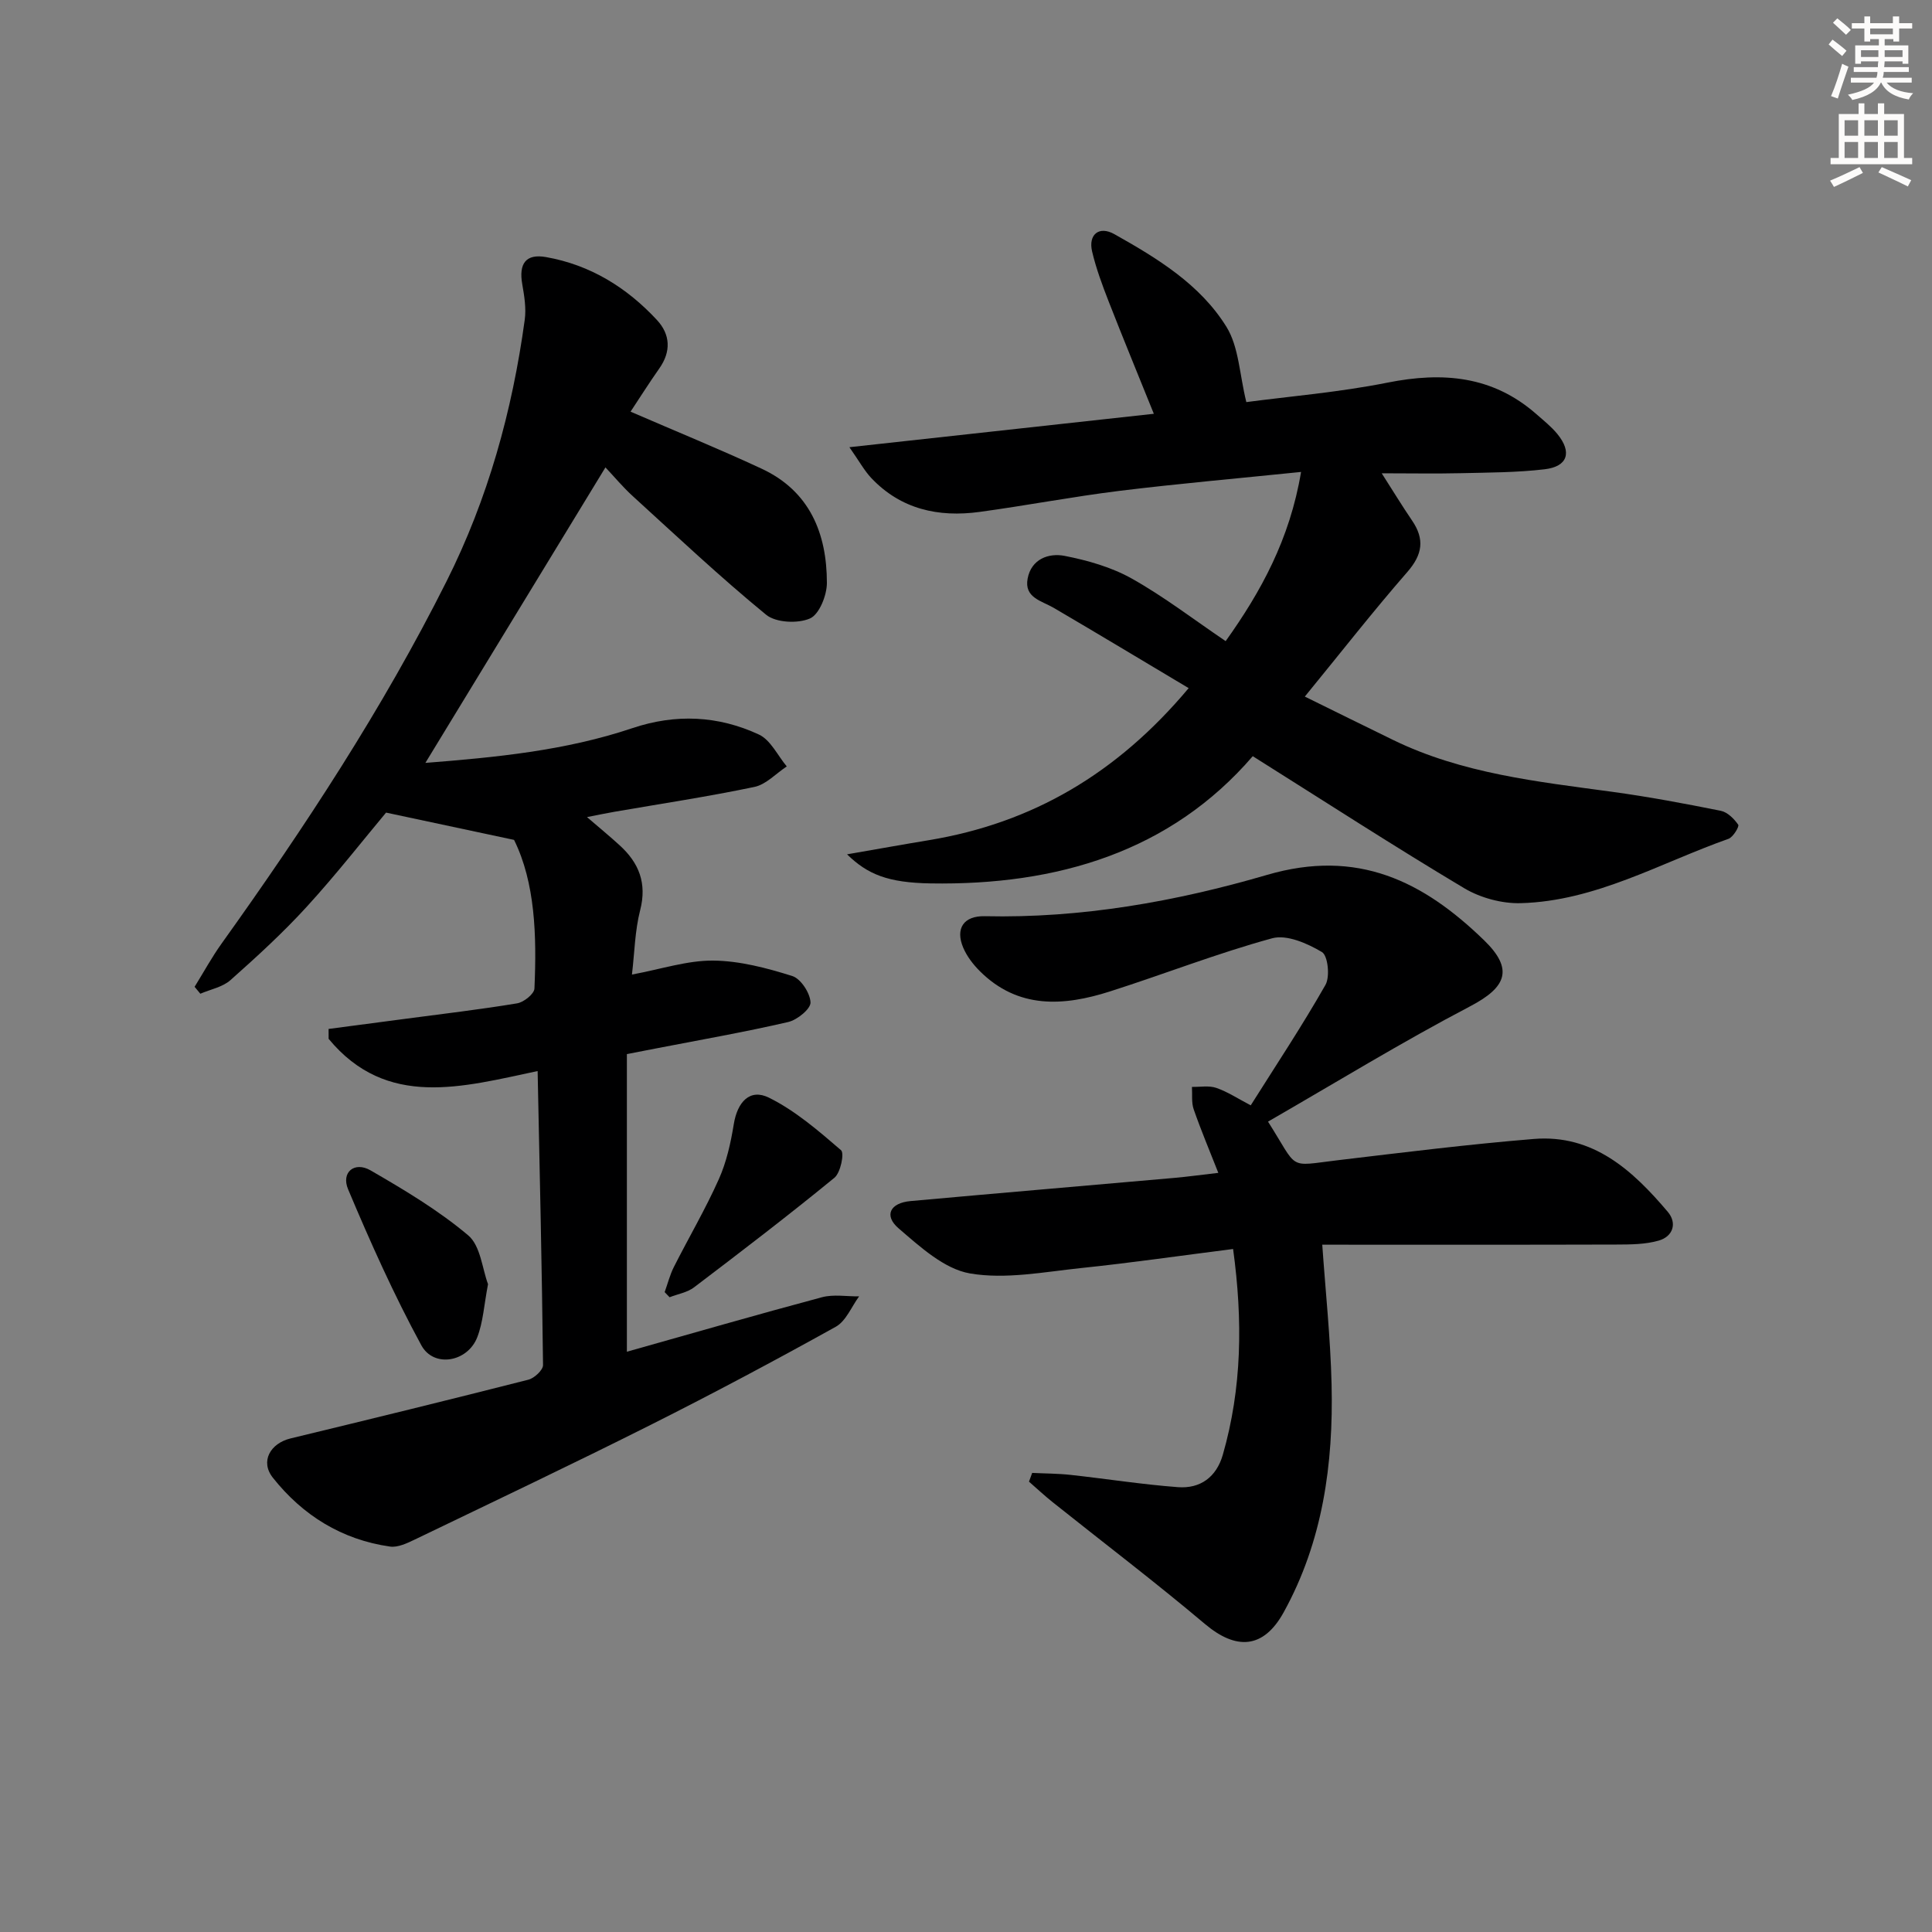 <svg enable-background="new 0 0 400 400" viewBox="0 0 400 400" xmlns="http://www.w3.org/2000/svg"><rect x="0" y="0" width="400" height="400" fill="#808080" stroke="none"/><g fill="#000001"><path d="m129.79 279.86c13.26-3.73 26.78-7.64 40.38-11.28 2.41-.64 5.13-.15 7.7-.18-1.58 2.14-2.71 5.11-4.83 6.29-12.62 7.01-25.36 13.8-38.26 20.28-16.18 8.13-32.55 15.9-48.87 23.76-1.61.77-3.53 1.7-5.16 1.47-9.99-1.42-18.1-6.48-24.26-14.26-2.68-3.38-.51-7.12 3.67-8.13 16.43-3.97 32.86-7.99 49.24-12.16 1.23-.31 3.04-2 3.03-3.03-.23-20.1-.69-40.2-1.12-60.87-15.57 3.28-31.24 7.88-43.27-6.67 0-.68-.01-1.37-.01-2.05 5.29-.7 10.57-1.39 15.86-2.09 7.73-1.03 15.49-1.93 23.18-3.21 1.38-.23 3.53-1.95 3.58-3.06.49-10.99.15-21.93-4.22-30.78-9.15-1.95-17.26-3.68-26.5-5.65-4.66 5.57-10.27 12.76-16.41 19.48-4.92 5.39-10.34 10.35-15.8 15.2-1.63 1.45-4.13 1.91-6.24 2.82-.4-.48-.8-.95-1.19-1.43 1.86-3 3.56-6.13 5.62-9 17.15-23.97 33.3-48.55 46.54-74.95 8.58-17.1 13.61-35.27 16.19-54.15.33-2.39-.09-4.94-.51-7.35-.76-4.3.75-6.36 4.88-5.64 9.18 1.61 16.76 6.3 23.01 13.04 2.77 2.99 2.96 6.52.47 10.04-2.09 2.97-4.03 6.04-5.94 8.93 9.27 4.02 18.31 7.7 27.14 11.81 9.94 4.63 13.5 13.37 13.51 23.64 0 2.57-1.58 6.53-3.51 7.37-2.52 1.1-7.06.88-9.08-.78-9.51-7.79-18.48-16.24-27.58-24.53-2.07-1.88-3.87-4.06-5.68-5.97-12.49 20.5-24.79 40.68-37.28 61.18 14.49-1.14 28.95-2.52 42.84-7.19 8.99-3.02 17.79-2.6 26.22 1.32 2.42 1.13 3.87 4.34 5.76 6.6-2.22 1.46-4.27 3.73-6.68 4.24-9.58 2.01-19.28 3.47-28.94 5.14-1.62.28-3.24.62-5.74 1.11 2.63 2.26 4.75 4 6.77 5.85 4 3.64 5.67 7.84 4.24 13.42-1.09 4.25-1.16 8.75-1.7 13.33 6.1-1.13 11.47-2.94 16.82-2.89 5.48.05 11.07 1.53 16.36 3.19 1.77.55 3.71 3.53 3.79 5.47.05 1.34-2.76 3.63-4.63 4.06-9.04 2.09-18.2 3.69-27.32 5.46-1.78.35-3.55.69-6.07 1.18z"/><path d="m269.37 97.71c-13.16 1.35-25.38 2.42-37.54 3.91-9.71 1.2-19.34 3.05-29.04 4.37-8.49 1.15-16.28-.54-22.41-7.03-1.42-1.51-2.44-3.4-4.52-6.37 21.74-2.38 42.23-4.63 63.03-6.92-3.19-7.91-6.34-15.54-9.34-23.22-1.32-3.39-2.61-6.85-3.44-10.38s1.45-5.36 4.59-3.6c8.89 4.99 17.78 10.4 23.23 19.21 2.57 4.16 2.69 9.84 4.11 15.57 8.96-1.19 19.21-2.03 29.22-4.03 11.43-2.28 21.79-1.43 30.85 6.54 1.49 1.31 3.08 2.57 4.33 4.1 3.08 3.77 2.15 6.74-2.65 7.3-5.76.68-11.6.67-17.41.81-5.16.12-10.32.02-16.31.02 2.29 3.58 4.2 6.72 6.27 9.76 2.66 3.89 2.19 7.06-.98 10.69-7.09 8.13-13.74 16.65-21.21 25.78 6.53 3.21 12.4 6.12 18.28 8.98 14.31 6.97 29.85 8.62 45.32 10.73 7.55 1.03 15.06 2.44 22.53 3.94 1.38.28 2.75 1.65 3.6 2.88.26.37-1.06 2.58-2.02 2.92-14.17 5.01-27.51 12.9-43 13.32-3.91.11-8.36-1.1-11.72-3.1-14.54-8.68-28.76-17.89-43.77-27.33-17.03 19.78-40.48 26.77-66.71 26.34-8.82-.15-13.01-1.85-17.29-6.02 6.26-1.08 11.6-2.05 16.95-2.93 21.39-3.54 38.92-13.75 53.78-31.48-9.52-5.68-18.69-11.2-27.92-16.61-2.53-1.48-6.17-2.1-5.42-6.07.76-4.05 4.35-5.35 7.67-4.7 4.78.94 9.71 2.34 13.92 4.71 6.63 3.72 12.71 8.4 19.41 12.94 7.27-10.19 13.28-21.07 15.61-35.03z"/><path d="m255.3 258.59c-10.73 1.36-21.05 2.86-31.42 3.94-7.68.8-15.65 2.39-23.06 1.12-5.34-.92-10.34-5.53-14.77-9.33-3.1-2.66-1.76-5.27 2.46-5.65 18.21-1.65 36.42-3.19 54.63-4.8 2.8-.25 5.59-.64 9.1-1.04-1.83-4.65-3.6-8.85-5.1-13.16-.49-1.42-.26-3.08-.36-4.64 1.69.04 3.52-.32 5.05.21 2.32.8 4.43 2.2 7.12 3.61 5.23-8.3 10.65-16.46 15.48-24.95.96-1.7.5-6.06-.74-6.79-3.01-1.79-7.27-3.67-10.3-2.85-11.35 3.1-22.35 7.42-33.57 11-9.6 3.07-19.04 3.7-26.97-4.21-1.38-1.38-2.66-3.05-3.42-4.83-1.69-3.99.09-6.62 4.44-6.53 19.97.45 39.56-3.03 58.45-8.55 18.77-5.49 32.35 1.32 44.93 13.52 6.18 5.99 4.67 9.73-2.83 13.66-14.22 7.45-27.93 15.86-41.89 23.9 6.41 10.09 3.89 9.25 14.39 8 13.53-1.61 27.06-3.3 40.63-4.41 12.3-1.01 20.48 6.51 27.74 15.08 1.99 2.35 1.09 5.11-1.86 5.96-2.77.8-5.83.81-8.77.82-20.23.06-40.47.03-60.9.03.66 9.55 1.7 19.24 1.93 28.94.39 16.45-1.82 32.52-9.93 47.19-4.18 7.56-9.82 7.86-16.3 2.39-10.28-8.67-21.01-16.82-31.52-25.21-1.69-1.35-3.27-2.83-4.9-4.25.22-.6.44-1.21.66-1.81 2.65.13 5.32.12 7.95.41 7.41.81 14.79 1.98 22.22 2.54 4.64.35 7.97-2.08 9.3-6.7 3.96-13.79 4.16-27.75 2.13-42.61z"/><path d="m137.61 267.52c.63-1.74 1.08-3.57 1.91-5.21 3.07-6.07 6.53-11.96 9.3-18.16 1.59-3.55 2.47-7.51 3.1-11.39.74-4.59 3.32-7.46 7.28-5.5 5.46 2.7 10.26 6.86 14.93 10.88.72.62-.1 4.66-1.37 5.7-9.5 7.78-19.26 15.25-29.05 22.68-1.4 1.07-3.37 1.39-5.08 2.06-.34-.36-.68-.71-1.02-1.06z"/><path d="m101.04 265.87c-.83 4.31-1.01 7.87-2.24 11.02-2.01 5.13-9 6.36-11.57 1.63-5.67-10.43-10.55-21.33-15.16-32.29-1.49-3.53 1.33-5.84 4.66-3.91 7 4.05 14.05 8.26 20.2 13.44 2.57 2.16 2.92 6.96 4.11 10.11z"/></g><path d="m378.6 9.2.8-1c.9.7 1.9 1.4 2.9 2.3l-.9 1.1c-1.1-.9-2-1.7-2.8-2.4zm.5 10.7c.9-2.1 1.6-4.3 2.3-6.7.4.2.8.4 1.3.6-.7 2.1-1.5 4.3-2.2 6.6zm.4-15.2.9-.9c1 .8 2 1.6 2.8 2.4l-1 1c-1-.9-1.9-1.8-2.7-2.5zm12.5-1.3h1.2v1.4h2.7v1.1h-2.7v2.7h-1.2v-.5h-1.8v1.3h4.9v3.8h-1.2v-.5h-3.7c0 .4-.1.9-.1 1.2h5.1v1h-5.2c0 .5-.1.9-.2 1.2h6v1h-5.2c1.1 1.3 2.9 2 5.5 2.2-.4.4-.7.8-.9 1.3-2.9-.5-4.8-1.6-5.7-3.5h-.1c-.8 1.7-2.7 2.9-5.9 3.6-.2-.4-.6-.8-.9-1.1 2.8-.6 4.6-1.4 5.4-2.5h-4.8v-1h5.3c.1-.3.2-.7.2-1.2h-4.9v-1h5c0-.4 0-.8.1-1.2h-3.6v.5h-1.2v-3.8h4.9v-1.3h-1.8v.5h-1.2v-2.7h-2.6v-1.1h2.6v-1.4h1.2v1.4h4.7v-1.4zm-6.7 8.4h3.6c0-.4 0-.9 0-1.4h-3.6zm1.9-4.7h4.7v-1.2h-4.7zm6.7 3.3h-3.7v1.4h3.7z" fill="#fcfbfa"/><path d="m384.7 21.4h1.3v2.2h2.8v-2.2h1.3v2.2h4.1v9.1h1.7v1.3h-16.9v-1.3h1.7v-9.1h4.1v-2.2zm.3 13.2.7 1.2c-1.8.9-3.8 1.9-6 2.9-.2-.4-.5-.8-.8-1.3 2.4-1 4.4-2 6.1-2.8zm-3.1-6.5h2.8v-3.2h-2.8zm0 4.6h2.8v-3.3h-2.8zm4.1-4.6h2.8v-3.2h-2.8zm0 4.6h2.8v-3.3h-2.8zm3.6 1.9c2.1.9 4.1 1.8 6.1 2.7l-.7 1.3c-2.2-1.1-4.2-2-6.1-2.9zm3.3-9.7h-2.8v3.2h2.8zm-2.8 7.8h2.8v-3.3h-2.8z" fill="#fcfbfa"/></svg>
